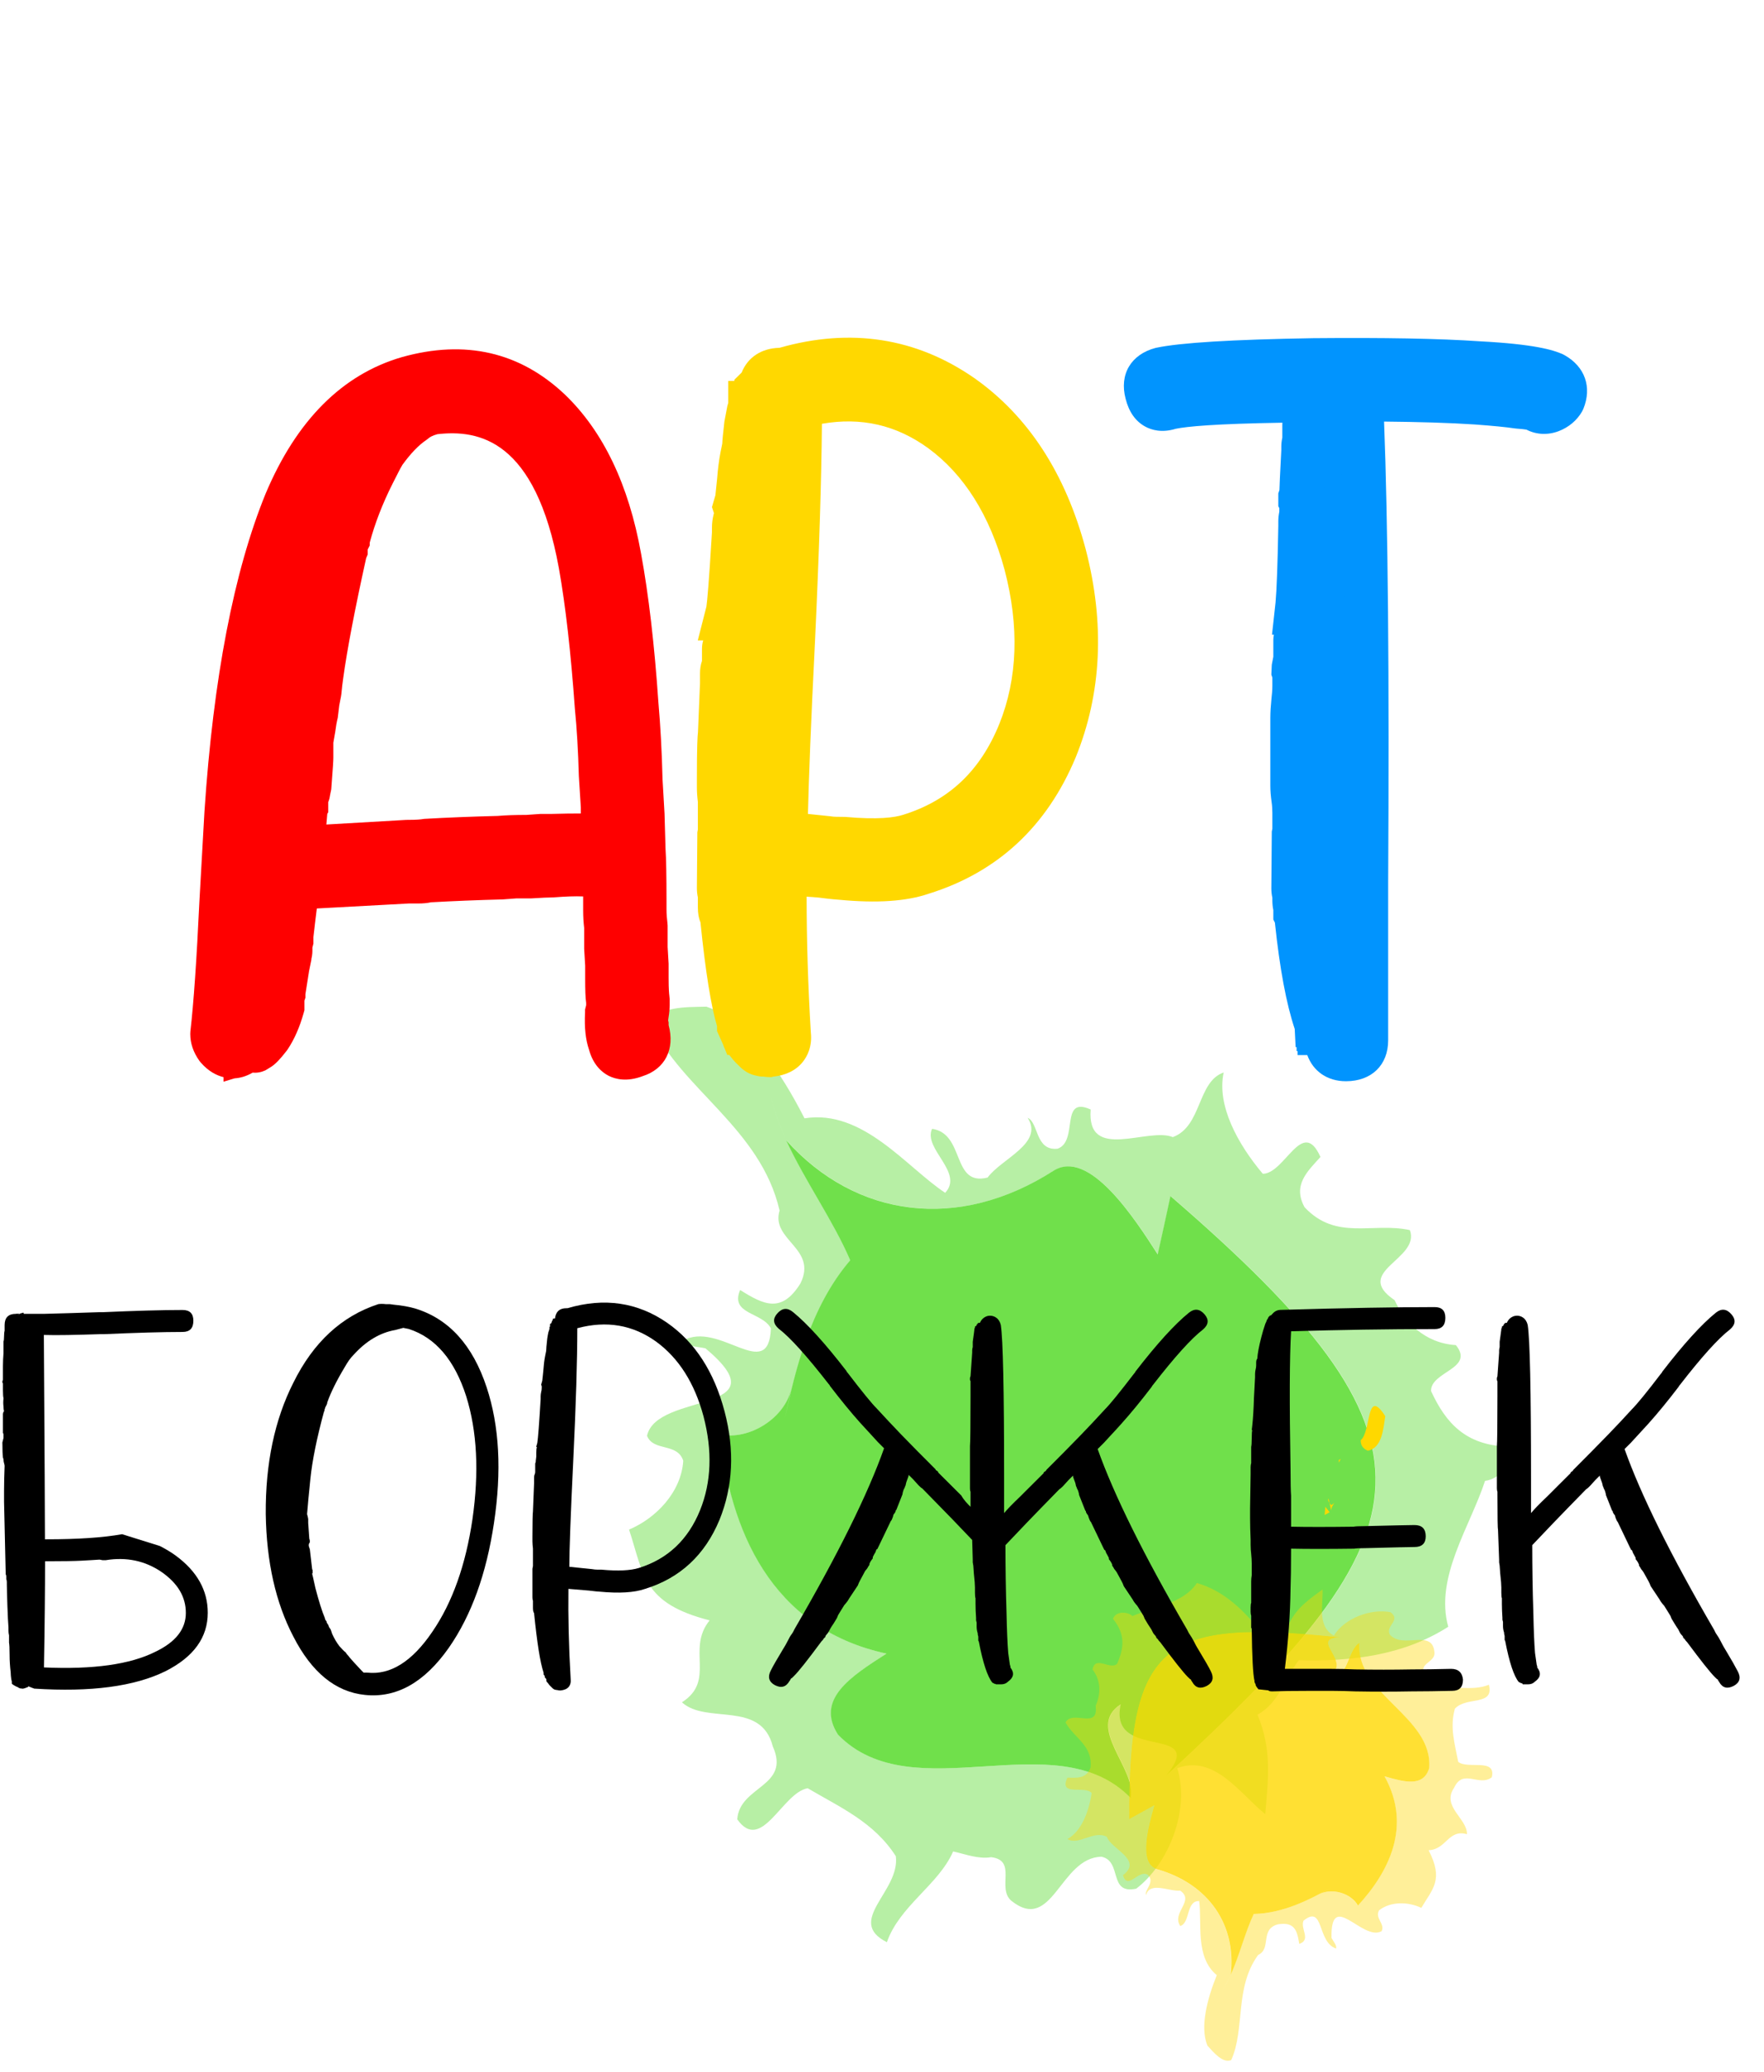 <?xml version="1.0" encoding="UTF-8"?> <svg xmlns="http://www.w3.org/2000/svg" width="63" height="74" viewBox="0 0 63 74" fill="none"> <path opacity="0.4" d="M34.041 66.134C34.46 66.225 34.943 66.418 35.398 66.339C36.337 66.454 35.596 67.428 36.111 67.89C37.599 69.085 37.849 66.347 39.341 66.323C40.093 66.485 39.571 67.681 40.58 67.464C41.736 66.58 42.508 64.654 42.044 63.159C43.379 62.662 44.293 64.082 45.188 64.8C45.294 63.514 45.429 62.496 44.91 61.249C45.706 60.811 45.908 59.896 46.387 59.304C48.216 59.352 50.096 59.15 51.723 58.109C51.232 56.345 52.507 54.526 53.037 52.897C53.575 52.837 54.157 52.179 53.829 51.674C52.352 51.614 51.644 50.849 51.109 49.689C51.089 48.987 52.681 48.896 51.996 48.048C50.872 47.977 50.163 47.215 49.807 46.442C48.283 45.412 50.737 44.986 50.353 43.94C49.015 43.648 47.729 44.331 46.593 43.124C46.153 42.331 46.7 41.837 47.159 41.328C46.514 39.88 45.892 41.924 45.1 41.928C44.198 40.859 43.45 39.478 43.703 38.31C42.757 38.63 42.931 40.236 41.886 40.618C41.003 40.251 38.803 41.518 38.953 39.632C37.837 39.127 38.529 40.76 37.773 41.032C36.966 41.119 37.1 40.101 36.701 39.928C37.291 40.839 35.77 41.384 35.272 42.062C33.977 42.39 34.476 40.492 33.288 40.322C32.96 41.036 34.437 41.881 33.756 42.607C32.378 41.699 30.823 39.612 28.732 39.947C27.937 38.381 26.694 36.452 25.229 35.959C24.525 35.978 23.484 35.931 23.258 36.578C24.323 38.902 27.169 40.307 27.842 43.242C27.521 44.307 29.211 44.587 28.586 45.846C27.913 46.923 27.28 46.611 26.433 46.079C26.064 46.959 27.224 46.86 27.533 47.452C27.45 49.44 25.677 47.136 24.374 47.898C24.505 48.099 24.857 48.091 25.194 48.162C28.004 50.518 23.456 49.705 23.108 51.287C23.333 51.859 24.192 51.524 24.402 52.179C24.331 53.299 23.428 54.234 22.466 54.637C22.993 56.235 22.941 57.268 25.344 57.88C24.501 58.918 25.578 60.022 24.355 60.807C25.229 61.608 27.177 60.721 27.6 62.382C28.246 63.83 26.417 63.782 26.33 64.986C27.201 66.221 27.941 64.027 28.847 63.877C30.011 64.564 31.21 65.084 31.994 66.304C32.156 67.558 30.177 68.616 31.674 69.377C32.129 68.075 33.518 67.329 34.041 66.134ZM29.94 61.964C29.124 60.697 30.395 59.88 31.67 59.068C27.489 58.16 26.084 54.585 25.724 51.236C26.765 51.461 28.04 50.648 28.269 49.606L28.044 50.648C28.404 49.002 28.922 46.71 30.375 45.017C29.766 43.609 28.764 42.197 28.087 40.733C27.767 40.378 27.466 39.987 27.185 39.553C27.466 39.987 27.767 40.378 28.087 40.733C27.751 40.007 27.497 39.269 27.414 38.515C27.497 39.273 27.755 40.011 28.087 40.733C30.585 43.514 34.25 43.988 37.631 41.822C38.906 41.009 40.536 43.542 41.356 44.808C41.581 43.767 41.581 43.767 41.811 42.725C51.937 51.465 51.256 54.589 41.669 63.416C43.169 61.557 39.578 62.962 40.034 60.879C38.759 61.695 40.623 63.187 40.394 64.228C37.71 61.466 32.62 64.725 29.94 61.964Z" fill="#4CD81E"></path> <path opacity="0.8" d="M40.386 64.228C40.612 63.187 38.751 61.695 40.026 60.879C39.571 62.962 43.157 61.557 41.661 63.416C51.248 54.589 51.929 51.468 41.803 42.725C41.578 43.767 41.578 43.767 41.348 44.808C40.533 43.542 38.898 41.005 37.623 41.822C34.243 43.988 30.581 43.518 28.079 40.733C28.756 42.197 29.762 43.609 30.367 45.017C30.751 44.568 31.187 44.153 31.717 43.814C31.187 44.153 30.751 44.568 30.367 45.017C30.791 46 31.024 46.982 30.807 47.977C31.024 46.982 30.791 46 30.367 45.017C28.915 46.71 28.396 49.002 28.036 50.648L28.262 49.606C28.036 50.648 26.761 51.461 25.716 51.236C26.076 54.585 27.486 58.164 31.662 59.068C30.387 59.884 29.117 60.697 29.932 61.964C32.62 64.725 37.71 61.466 40.386 64.228Z" fill="#4CD81E"></path> <path d="M49.474 50.585C49.403 51.046 49.359 51.725 48.849 51.82C48.663 51.737 48.599 51.626 48.596 51.445C48.979 51.137 48.782 49.515 49.474 50.585Z" fill="#FFD800"></path> <path d="M47.816 52.247L47.812 52.155L47.883 52.115L47.816 52.247Z" fill="#FFD800"></path> <path d="M47.511 53.725C47.55 53.796 47.602 53.721 47.638 53.702C47.725 53.607 47.55 53.796 47.539 53.946L47.448 53.528C47.396 53.603 47.495 53.69 47.511 53.725Z" fill="#FFD800"></path> <path d="M47.309 54.116L47.333 53.824L47.487 54.017L47.309 54.116Z" fill="#FFD800"></path> <path opacity="0.4" d="M51.252 60.358C51.153 60.18 51.069 59.943 50.895 59.805C50.642 59.431 51.228 59.387 51.232 59.06C51.192 58.144 50.123 58.925 49.64 58.393C49.462 58.069 50.06 57.88 49.66 57.588C48.975 57.454 48.033 57.785 47.638 58.424C47.036 58.101 47.258 57.324 47.234 56.775C46.735 57.146 46.323 57.418 46.038 57.998C45.627 57.852 45.235 58.069 44.867 58.085C44.304 57.414 43.636 56.799 42.745 56.546C42.262 57.28 41.201 57.398 40.445 57.726C40.255 57.552 39.831 57.552 39.752 57.829C40.2 58.377 40.144 58.874 39.895 59.434C39.645 59.663 39.111 59.119 39.02 59.636C39.349 60.062 39.297 60.559 39.131 60.93C39.242 61.806 38.307 61.056 38.054 61.526C38.375 62.098 39.028 62.346 38.949 63.135C38.802 63.546 38.45 63.506 38.121 63.498C37.801 64.189 38.739 63.763 38.988 64.047C38.889 64.71 38.624 65.416 38.121 65.692C38.537 65.933 39.064 65.361 39.531 65.613C39.677 66.047 40.833 66.438 40.105 66.982C40.275 67.543 40.647 66.777 40.987 66.963C41.272 67.227 40.865 67.499 40.928 67.696C41.071 67.195 41.747 67.57 42.151 67.535C42.681 67.898 41.834 68.316 42.151 68.797C42.515 68.691 42.353 67.89 42.828 67.906C42.935 68.691 42.674 69.91 43.457 70.553C43.141 71.334 42.836 72.391 43.125 73.074C43.355 73.323 43.667 73.709 43.972 73.587C44.475 72.466 44.083 71.003 44.934 69.831C45.421 69.61 44.985 68.912 45.639 68.738C46.24 68.639 46.327 68.963 46.402 69.436C46.838 69.29 46.434 68.904 46.553 68.608C47.297 68.008 47.028 69.373 47.717 69.602C47.748 69.492 47.633 69.369 47.554 69.223C47.515 67.468 48.663 69.361 49.343 68.983C49.478 68.718 49.086 68.517 49.256 68.233C49.684 67.906 50.309 67.933 50.761 68.15C51.172 67.456 51.564 67.148 51.022 66.091C51.663 66.063 51.722 65.329 52.392 65.518C52.403 64.95 51.469 64.532 51.936 63.853C52.257 63.163 52.819 63.834 53.278 63.486C53.448 62.784 52.419 63.21 52.079 62.934C51.96 62.299 51.77 61.703 51.96 61.036C52.364 60.583 53.373 60.957 53.175 60.18C52.558 60.433 51.849 60.168 51.252 60.358ZM51.038 63.155C50.836 63.849 50.139 63.652 49.443 63.451C50.436 65.238 49.589 66.88 48.492 68.067C48.243 67.621 47.546 67.42 47.099 67.669L47.546 67.42C46.838 67.811 45.844 68.351 44.772 68.367C44.455 69.03 44.261 69.839 43.948 70.545C43.92 70.774 43.877 71.003 43.81 71.243C43.877 71.007 43.925 70.774 43.948 70.545C43.794 70.896 43.608 71.22 43.358 71.492C43.608 71.224 43.79 70.896 43.948 70.545C44.162 68.766 43.176 67.302 41.32 66.769C40.623 66.568 41.023 65.179 41.221 64.485C40.774 64.733 40.774 64.733 40.322 64.982C40.279 58.574 41.625 57.833 47.851 58.483C46.707 58.531 48.35 59.379 47.451 59.872C48.148 60.074 48.101 58.929 48.548 58.681C48.401 60.519 51.188 61.316 51.038 63.155Z" fill="#FFD800"></path> <path opacity="0.8" d="M48.552 58.681C48.105 58.929 48.152 60.07 47.456 59.872C48.354 59.375 46.711 58.531 47.855 58.484C41.629 57.833 40.283 58.578 40.326 64.982C40.774 64.733 40.774 64.733 41.225 64.485C41.027 65.179 40.627 66.568 41.324 66.769C43.176 67.298 44.166 68.766 43.952 70.545C44.269 69.839 44.463 69.03 44.776 68.367C44.491 68.371 44.206 68.347 43.913 68.264C44.206 68.347 44.491 68.371 44.776 68.367C44.997 67.901 45.278 67.507 45.706 67.27C45.278 67.507 44.997 67.901 44.776 68.367C45.848 68.351 46.842 67.815 47.55 67.42L47.103 67.669C47.55 67.42 48.251 67.621 48.497 68.067C49.593 66.876 50.44 65.238 49.447 63.451C50.143 63.652 50.84 63.849 51.042 63.155C51.188 61.316 48.402 60.52 48.552 58.681Z" fill="#FFD800"></path> <path d="M7.583 36.937C7.702 35.884 7.812 34.325 7.907 32.266L8.089 29.03C8.402 24.335 9.111 20.634 10.215 17.927C11.225 15.533 12.677 14.061 14.577 13.508C16.549 12.956 18.231 13.343 19.624 14.657C20.875 15.856 21.702 17.604 22.11 19.904C22.375 21.34 22.577 23.092 22.724 25.152C22.795 25.965 22.842 26.864 22.866 27.847L22.937 29.105L22.973 30.328C22.997 30.687 23.009 31.311 23.009 32.199V32.486C23.009 32.68 23.02 32.869 23.044 33.063V33.852L23.08 34.428V34.929C23.08 35.288 23.092 35.54 23.116 35.682V35.899C23.116 36.018 23.104 36.14 23.08 36.258V36.294C23.056 36.412 23.056 36.523 23.08 36.617C23.08 36.688 23.092 36.76 23.116 36.834C23.234 37.288 23.092 37.576 22.684 37.699C22.201 37.888 21.904 37.746 21.782 37.269C21.686 37.004 21.651 36.645 21.675 36.191V36.156C21.698 36.085 21.71 36.002 21.71 35.903V35.761C21.686 35.619 21.675 35.355 21.675 34.972V34.471L21.639 33.895V33.106C21.615 32.913 21.603 32.723 21.603 32.53V31.271H21.243C20.883 31.224 20.376 31.224 19.727 31.271C19.585 31.271 19.308 31.283 18.9 31.307H18.393L17.89 31.342C16.952 31.366 16.078 31.401 15.258 31.449C15.187 31.473 15.076 31.484 14.934 31.484H14.573L10.607 31.701C10.536 32.23 10.464 32.802 10.389 33.425V33.607L10.354 33.749V33.931C10.354 34.025 10.342 34.088 10.318 34.112V34.183L10.282 34.325L10.247 34.467V34.538L10.175 34.933L10.104 35.363V35.505L10.069 35.611V35.97C9.95 36.401 9.792 36.76 9.602 37.047C9.431 37.264 9.313 37.395 9.241 37.442H9.206L9.17 37.478L9.134 37.513C9.087 37.537 9.039 37.525 8.992 37.478H8.921L8.885 37.513L8.778 37.549V37.513C8.418 37.825 8.082 37.801 7.769 37.442C7.642 37.272 7.583 37.103 7.583 36.937ZM10.793 30.289L14.506 30.072C14.842 30.072 15.072 30.06 15.191 30.036C16.006 29.989 16.885 29.953 17.823 29.93C18.088 29.906 18.425 29.894 18.832 29.894L19.3 29.859H19.695C20.562 29.835 21.184 29.835 21.572 29.859L21.536 29.358V28.817L21.465 27.669C21.441 26.781 21.394 25.968 21.322 25.227C21.18 23.215 20.986 21.526 20.744 20.161C20.024 16.207 18.27 14.4 15.48 14.736C15.191 14.807 14.961 14.917 14.795 15.059C14.435 15.3 14.075 15.671 13.714 16.172C13.643 16.29 13.584 16.401 13.532 16.495C13.461 16.637 13.39 16.783 13.315 16.925C12.931 17.691 12.642 18.436 12.448 19.155L12.412 19.226V19.297L12.341 19.439V19.62C12.317 19.668 12.305 19.715 12.305 19.762C11.897 21.609 11.62 23.057 11.478 24.11C11.454 24.28 11.43 24.481 11.407 24.722L11.335 25.081L11.3 25.44C11.252 25.633 11.217 25.834 11.193 26.051L11.157 26.268L11.122 26.45V27.061C11.122 27.156 11.098 27.515 11.05 28.139L11.015 28.281C11.015 28.328 11.003 28.363 10.979 28.387C10.955 28.434 10.943 28.545 10.943 28.711V28.817C10.92 28.864 10.908 28.936 10.908 29.034V29.216L10.872 29.397L10.837 29.756C10.837 29.898 10.825 30.009 10.801 30.08V30.289H10.793Z" fill="#FE0000"></path> <path d="M7.982 38.638V38.476C7.741 38.417 7.448 38.275 7.167 37.951L7.123 37.896C6.906 37.592 6.795 37.269 6.795 36.933L6.799 36.846C6.918 35.817 7.024 34.262 7.12 32.226L7.302 28.987C7.618 24.221 8.355 20.405 9.487 17.632C10.591 15.012 12.23 13.37 14.359 12.755C16.616 12.124 18.567 12.573 20.17 14.089C21.54 15.402 22.454 17.312 22.894 19.77C23.163 21.226 23.373 23.021 23.515 25.101C23.586 25.913 23.638 26.837 23.662 27.831L23.733 29.062L23.768 30.305C23.792 30.656 23.804 31.303 23.804 32.195V32.483C23.804 32.644 23.816 32.802 23.836 32.96L23.844 33.059V33.824L23.879 34.424V34.925C23.879 35.367 23.899 35.513 23.903 35.548L23.915 35.678V35.895C23.915 36.038 23.903 36.184 23.879 36.325L23.863 36.444C23.863 36.448 23.863 36.448 23.863 36.452L23.879 36.519V36.617C24.113 37.482 23.745 38.188 22.953 38.44C22.391 38.653 21.983 38.551 21.738 38.428C21.5 38.306 21.188 38.046 21.037 37.497C20.915 37.142 20.867 36.708 20.895 36.168V36.061L20.934 35.907V35.825C20.907 35.635 20.899 35.363 20.899 34.968V34.491L20.863 33.891V33.149C20.839 32.944 20.827 32.735 20.827 32.526V32.021C20.554 32.009 20.21 32.021 19.798 32.053L19.739 32.056C19.604 32.056 19.343 32.068 18.955 32.092H18.908H18.433L17.958 32.127C17.023 32.151 16.172 32.187 15.393 32.23C15.266 32.258 15.119 32.273 14.945 32.273H14.605L11.315 32.451C11.276 32.775 11.232 33.114 11.193 33.473V33.706L11.157 33.848V33.931C11.157 33.99 11.157 34.112 11.121 34.254V34.282L11.038 34.684L10.908 35.513V35.639L10.872 35.745V36.085L10.844 36.187C10.702 36.696 10.508 37.134 10.27 37.489L10.235 37.537C9.997 37.845 9.843 38.002 9.688 38.105L9.475 38.235C9.328 38.302 9.174 38.33 9.024 38.314C8.782 38.456 8.56 38.507 8.378 38.519L7.982 38.638ZM14.304 14.436C12.875 15.02 11.771 16.267 10.943 18.235C9.879 20.843 9.182 24.497 8.877 29.085L8.699 32.313C8.608 34.234 8.509 35.745 8.394 36.803L9.198 36.108C9.229 36.03 9.257 35.947 9.285 35.856V35.481L9.32 35.359L9.332 35.229L9.538 34.077V33.777L9.574 33.741V33.647L9.609 33.505L9.613 33.331C9.685 32.703 9.76 32.124 9.831 31.591L9.918 30.948L10.001 30.944V29.953L10.041 29.835C10.037 29.835 10.037 29.804 10.037 29.756L10.041 29.677L10.108 29.038C10.108 28.916 10.12 28.805 10.144 28.703C10.144 28.427 10.171 28.245 10.243 28.087L10.262 28.012C10.322 27.263 10.326 27.097 10.326 27.058L10.342 26.292L10.405 25.945C10.429 25.724 10.468 25.511 10.516 25.31L10.559 24.931L10.623 24.607C10.646 24.371 10.67 24.169 10.694 24C10.84 22.942 11.117 21.479 11.521 19.652C11.525 19.596 11.537 19.541 11.553 19.486V19.253L11.624 19.111V19.04L11.707 18.871C11.913 18.129 12.214 17.355 12.61 16.57L12.828 16.14C12.883 16.03 12.954 15.904 13.037 15.765L13.073 15.71C13.473 15.146 13.877 14.728 14.304 14.436ZM11.688 29.074L11.656 29.452L14.506 29.287C14.914 29.287 15.024 29.267 15.036 29.267L15.143 29.251C15.959 29.204 16.845 29.168 17.776 29.145C18.056 29.121 18.401 29.109 18.801 29.109L19.299 29.074H19.695C20.095 29.062 20.443 29.058 20.744 29.058V28.845L20.673 27.72C20.649 26.825 20.602 26.024 20.53 25.302C20.388 23.309 20.198 21.632 19.96 20.295C19.121 15.694 17.095 15.343 15.622 15.509C15.432 15.56 15.341 15.623 15.306 15.655L15.23 15.714C14.957 15.896 14.668 16.195 14.371 16.606C14.32 16.697 14.272 16.776 14.237 16.851L14.019 17.28C13.659 17.995 13.39 18.697 13.211 19.36L13.204 19.395V19.486L13.132 19.628V19.806L13.077 19.936C12.677 21.747 12.4 23.187 12.258 24.221C12.234 24.386 12.21 24.576 12.19 24.805L12.178 24.88L12.115 25.203L12.063 25.637C12.024 25.791 11.996 25.961 11.973 26.142L11.905 26.529V27.061C11.905 27.152 11.897 27.349 11.83 28.198L11.786 28.411C11.775 28.494 11.755 28.576 11.723 28.651C11.723 28.671 11.723 28.691 11.723 28.715V29.011L11.688 29.074Z" fill="#FE0000"></path> <path d="M27.192 37.655C27.121 37.655 27.05 37.62 26.975 37.549L26.904 37.478L26.832 37.407C26.785 37.359 26.737 37.3 26.69 37.225C26.619 37.154 26.583 37.107 26.583 37.083V36.977C26.559 36.953 26.547 36.929 26.547 36.906H26.512L26.476 36.799V36.728H26.44L26.405 36.657V36.55C26.187 35.903 25.985 34.633 25.791 32.743L25.756 32.672C25.732 32.625 25.72 32.542 25.72 32.419V31.954C25.696 31.907 25.684 31.835 25.684 31.737V29.902L25.72 29.721V28.608C25.696 28.442 25.684 28.285 25.684 28.142V27.855C25.684 26.919 25.696 26.383 25.72 26.237L25.791 24.442V24.083C25.791 23.988 25.803 23.917 25.827 23.866C25.851 23.818 25.862 23.771 25.862 23.724V23.183C25.862 23.136 25.874 23.1 25.898 23.076V23.006L25.934 22.717V22.465C25.934 22.299 25.946 22.177 25.969 22.106H25.934L26.005 21.853C26.052 21.565 26.124 20.63 26.223 19.052V18.871C26.223 18.776 26.235 18.677 26.258 18.582C26.282 18.512 26.294 18.429 26.294 18.33V18.224L26.258 18.117L26.329 17.864L26.365 17.541L26.401 17.182C26.424 16.87 26.46 16.582 26.508 16.318L26.579 15.959C26.579 15.864 26.603 15.6 26.65 15.17L26.686 14.953L26.721 14.771L26.793 14.554V14.412H26.828V14.231C26.852 14.207 26.876 14.195 26.899 14.195C26.947 14.053 26.983 13.978 27.006 13.978V13.907C27.03 13.883 27.078 13.872 27.149 13.872C27.196 13.441 27.438 13.225 27.869 13.225H27.941C30.296 12.53 32.422 12.842 34.322 14.16C36.099 15.406 37.326 17.296 37.999 19.837C38.648 22.331 38.541 24.639 37.674 26.773C36.736 29.026 35.149 30.498 32.916 31.192C32.22 31.433 31.246 31.492 29.995 31.374C29.924 31.374 29.694 31.35 29.31 31.303C28.709 31.256 28.277 31.22 28.012 31.196C27.988 32.968 28.036 34.885 28.154 36.945C28.202 37.399 27.984 37.651 27.505 37.699C27.41 37.699 27.335 37.687 27.288 37.663C27.28 37.679 27.24 37.679 27.192 37.655ZM29.5 29.93C29.619 29.953 29.742 29.965 29.86 29.965H30.114C31.171 30.06 31.962 30.024 32.493 29.859C34.345 29.283 35.652 28.052 36.423 26.158C37.144 24.363 37.215 22.362 36.641 20.157C36.063 18.026 35.054 16.432 33.613 15.379C32.121 14.302 30.442 14.014 28.566 14.515C28.566 16.574 28.483 19.38 28.313 22.923C28.142 26.446 28.059 28.73 28.059 29.788L29.5 29.93Z" fill="#FFD800"></path> <path d="M27.557 38.476H27.517C27.426 38.476 27.343 38.468 27.268 38.456C27.189 38.46 27.102 38.448 27.018 38.425C26.84 38.393 26.627 38.306 26.421 38.101L26.274 37.955C26.207 37.888 26.144 37.813 26.076 37.722C26.065 37.71 26.053 37.699 26.041 37.683H25.974L25.883 37.458C25.859 37.41 25.839 37.363 25.823 37.308L25.609 36.831V36.657C25.396 35.943 25.198 34.724 25.016 32.944C24.952 32.794 24.924 32.625 24.924 32.404V32.056C24.901 31.954 24.889 31.843 24.889 31.721L24.905 29.733L24.924 29.63V28.648C24.901 28.466 24.889 28.292 24.889 28.127V27.839C24.889 26.655 24.909 26.308 24.928 26.15L25 24.394V24.067C25 23.893 25.023 23.743 25.071 23.609V23.167C25.071 23.065 25.087 22.966 25.114 22.875H24.921L25.229 21.668C25.257 21.475 25.316 20.867 25.427 19.009V18.851C25.427 18.689 25.447 18.531 25.487 18.373L25.498 18.33L25.427 18.113L25.55 17.691L25.613 17.083C25.637 16.764 25.677 16.444 25.732 16.156L25.795 15.848C25.799 15.73 25.819 15.517 25.871 15.059L25.977 14.503L26.009 14.392V13.607H26.227V13.564L26.46 13.335C26.468 13.327 26.48 13.315 26.488 13.307C26.706 12.763 27.193 12.439 27.838 12.424C30.379 11.701 32.715 12.065 34.785 13.497C36.713 14.85 38.054 16.906 38.775 19.62C39.464 22.272 39.345 24.769 38.419 27.05C37.389 29.523 35.624 31.161 33.162 31.926C32.378 32.194 31.321 32.27 29.964 32.139C29.888 32.135 29.718 32.123 29.223 32.06C29.077 32.049 28.934 32.037 28.808 32.029C28.808 33.544 28.855 35.173 28.958 36.878C29.014 37.387 28.828 37.738 28.665 37.939C28.42 38.239 28.064 38.413 27.6 38.46L27.557 38.476ZM27.335 36.89V36.901C27.335 36.898 27.335 36.894 27.335 36.89ZM27.371 36.811C27.371 36.807 27.371 36.803 27.371 36.799V36.811ZM27.319 36.594L27.359 36.633C27.252 34.68 27.209 32.857 27.232 31.177L27.244 30.324L27.268 30.328V29.784C27.268 28.723 27.355 26.399 27.521 22.883C27.68 19.502 27.767 16.771 27.771 14.759H27.62V15.189H27.446L27.434 15.264C27.371 15.813 27.371 15.935 27.371 15.947L27.355 16.101L27.284 16.46C27.244 16.681 27.209 16.945 27.189 17.229L27.082 18.318C27.082 18.48 27.062 18.634 27.018 18.776C27.015 18.803 27.011 18.831 27.011 18.855V19.084C26.943 20.2 26.892 20.883 26.856 21.305H27.03L26.73 22.307C26.726 22.343 26.726 22.394 26.726 22.453L26.718 22.804L26.686 23.065V23.388L26.65 23.424V23.712C26.65 23.842 26.627 23.972 26.579 24.098V24.43L26.496 26.359C26.492 26.399 26.472 26.647 26.472 27.847V28.135C26.472 28.241 26.48 28.36 26.5 28.49L26.508 28.604L26.492 29.875L26.472 29.977V31.689L26.508 31.761V32.411L26.559 32.518L26.575 32.664C26.753 34.436 26.924 35.41 27.05 35.947H27.228L27.236 36.128H27.3L27.319 36.594ZM26.456 32.305C26.456 32.309 26.456 32.309 26.456 32.305V32.305ZM28.855 29.074L29.655 29.157C29.722 29.168 29.789 29.176 29.861 29.176L30.185 29.18C31.365 29.287 31.963 29.2 32.255 29.105C33.89 28.596 35.011 27.535 35.691 25.858C36.344 24.233 36.408 22.378 35.877 20.35C35.351 18.413 34.433 16.949 33.146 16.006C32.006 15.181 30.759 14.893 29.354 15.138C29.338 17.131 29.255 19.754 29.105 22.954C28.962 25.799 28.883 27.851 28.855 29.074ZM26.536 24.193C26.536 24.197 26.532 24.201 26.532 24.205C26.536 24.201 26.536 24.197 26.536 24.193ZM26.726 22.315L26.718 22.346C26.718 22.335 26.722 22.327 26.726 22.315Z" fill="#FFD800"></path> <path d="M41.47 13.185C42.262 13.019 44.079 12.909 46.913 12.861C49.411 12.838 51.37 12.873 52.791 12.968C54.161 13.039 55.063 13.173 55.495 13.363C55.879 13.58 55.986 13.891 55.819 14.298C55.724 14.467 55.578 14.586 55.388 14.657C55.194 14.728 55.016 14.716 54.846 14.621C54.775 14.574 54.557 14.538 54.197 14.515C53.884 14.467 53.389 14.42 52.72 14.373C51.616 14.302 50.246 14.266 48.611 14.266C48.778 17.766 48.841 23.514 48.793 31.516V37.158C48.793 37.612 48.552 37.841 48.073 37.841C47.689 37.841 47.459 37.647 47.388 37.264L47.317 37.194L47.246 37.051C47.222 36.957 47.186 36.909 47.139 36.909V36.803C47.139 36.779 47.127 36.767 47.103 36.767V36.732C47.079 36.708 47.068 36.673 47.068 36.625H47.032V36.59L46.996 36.519C46.707 35.655 46.478 34.4 46.311 32.747L46.276 32.676V32.423C46.252 32.352 46.24 32.27 46.24 32.171V31.954C46.216 31.907 46.205 31.835 46.205 31.737V29.867L46.24 29.685V29.038C46.24 28.872 46.228 28.703 46.205 28.537C46.181 28.371 46.169 28.213 46.169 28.072V25.665C46.169 25.471 46.181 25.27 46.205 25.053C46.228 24.86 46.24 24.682 46.24 24.513V24.082L46.205 23.976V23.905L46.276 23.546V22.863C46.276 22.84 46.288 22.816 46.311 22.792C46.311 22.362 46.323 22.062 46.347 21.893H46.311L46.347 21.64C46.395 21.139 46.43 20.192 46.454 18.803V18.622C46.454 18.551 46.466 18.468 46.49 18.369V17.975L46.454 17.904V17.762L46.49 17.655C46.49 17.537 46.513 17.02 46.561 16.109V15.967C46.561 15.896 46.573 15.825 46.596 15.75V15.209C46.596 15.138 46.608 15.067 46.632 14.992V14.598C46.632 14.503 46.644 14.444 46.668 14.416V14.309C44.095 14.333 42.472 14.416 41.803 14.562C41.371 14.704 41.094 14.538 40.975 14.057C40.845 13.591 41.011 13.303 41.47 13.185Z" fill="#0194FE"></path> <path d="M48.069 38.622C47.408 38.622 46.901 38.271 46.688 37.687H46.343V37.545H46.307V37.403H46.272L46.24 36.756C45.939 35.852 45.706 34.609 45.532 32.956L45.476 32.846V32.51C45.453 32.4 45.441 32.281 45.441 32.159V32.064C45.417 31.962 45.405 31.851 45.405 31.729L45.421 29.705L45.441 29.602V29.034C45.441 28.908 45.433 28.774 45.413 28.64C45.385 28.442 45.369 28.245 45.369 28.064V25.657C45.369 25.432 45.385 25.199 45.409 24.959C45.429 24.789 45.441 24.639 45.441 24.509V24.205L45.405 24.098L45.421 23.743L45.476 23.459V22.855C45.476 22.792 45.484 22.733 45.496 22.67H45.429L45.555 21.522C45.595 21.08 45.631 20.145 45.654 18.78V18.614C45.654 18.508 45.666 18.397 45.69 18.275V18.152L45.654 18.081V17.624L45.694 17.505C45.698 17.34 45.714 16.965 45.761 16.077V15.955C45.761 15.848 45.773 15.742 45.797 15.635V15.201C45.797 15.166 45.797 15.134 45.801 15.099C43.394 15.138 42.397 15.233 41.993 15.316C41.49 15.47 41.122 15.359 40.9 15.237C40.552 15.047 40.318 14.712 40.2 14.242C39.97 13.374 40.39 12.66 41.269 12.428L41.308 12.42C42.159 12.242 43.988 12.128 46.901 12.08C49.415 12.057 51.414 12.092 52.843 12.191C54.802 12.293 55.475 12.502 55.812 12.652L55.879 12.688C56.607 13.098 56.864 13.832 56.548 14.605L56.504 14.696C56.318 15.02 56.025 15.264 55.665 15.402C55.277 15.548 54.87 15.529 54.517 15.347C54.47 15.339 54.359 15.323 54.145 15.308L54.078 15.3C53.793 15.257 53.314 15.209 52.661 15.162C51.774 15.103 50.689 15.071 49.431 15.059C49.569 18.618 49.621 24.15 49.577 31.524V37.162C49.577 38.046 48.983 38.622 48.069 38.622ZM47.966 36.728L48.002 36.764V31.512C48.049 23.562 47.99 17.774 47.824 14.302L47.792 13.643C47.681 13.643 47.566 13.643 47.452 13.643V14.728L47.416 14.763V15.107L47.376 15.229L47.38 15.864L47.341 15.986L47.345 16.117V16.136C47.277 17.403 47.273 17.612 47.273 17.64V18.456L47.25 18.551C47.242 18.575 47.238 18.598 47.238 18.618V18.792C47.222 19.786 47.198 20.547 47.17 21.096H47.218L47.123 21.995C47.111 22.066 47.095 22.264 47.095 22.78V23.108L47.06 23.143L47.044 23.688L47.004 23.889L47.024 23.948V24.509C47.024 24.706 47.008 24.915 46.98 25.144C46.961 25.317 46.949 25.495 46.949 25.661V28.067C46.949 28.174 46.957 28.296 46.976 28.423C47.004 28.632 47.02 28.837 47.02 29.038L47.004 29.839L46.984 29.942V31.689L47.02 31.761V32.163L47.06 32.285L47.056 32.483L47.072 32.518L47.087 32.66C47.222 33.986 47.396 35.051 47.606 35.832H47.812L47.835 36.349L47.883 36.397V36.554C47.883 36.558 47.887 36.562 47.887 36.57C47.915 36.614 47.942 36.669 47.966 36.728Z" fill="#0194FE"></path> <path d="M1.566 47.685C1.594 52.017 1.605 54.451 1.605 54.984H1.665C2.777 54.984 3.676 54.925 4.361 54.802L5.71 55.224C5.94 55.343 6.126 55.457 6.272 55.564C7.036 56.124 7.42 56.807 7.42 57.608C7.42 58.491 6.918 59.186 5.912 59.695C4.8 60.243 3.236 60.448 1.225 60.318C1.146 60.291 1.079 60.263 1.024 60.239H1.004V60.259C0.909 60.298 0.849 60.318 0.822 60.318H0.782C0.754 60.318 0.735 60.31 0.723 60.298V60.318C0.711 60.318 0.703 60.31 0.703 60.298H0.683C0.671 60.298 0.663 60.291 0.663 60.279C0.596 60.251 0.541 60.227 0.501 60.2L0.442 60.16L0.422 60.141V60.062L0.402 59.983C0.39 59.888 0.382 59.809 0.382 59.742C0.355 59.513 0.343 59.308 0.343 59.119C0.343 58.878 0.335 58.732 0.323 58.677V58.416C0.311 58.361 0.303 58.31 0.303 58.255V58.136C0.291 57.975 0.275 57.714 0.264 57.355C0.252 56.968 0.244 56.712 0.244 56.594V56.515C0.244 56.463 0.236 56.428 0.224 56.416V56.318C0.224 56.278 0.216 56.25 0.204 56.239L0.145 53.65V53.248C0.145 52.98 0.153 52.688 0.165 52.364C0.165 52.336 0.157 52.305 0.145 52.265C0.133 52.226 0.125 52.179 0.125 52.123L0.105 52.064C0.093 51.969 0.085 51.792 0.085 51.524L0.105 51.445L0.125 51.366V51.224L0.105 51.184V50.502L0.125 50.423H0.145C0.133 50.372 0.125 50.308 0.125 50.241C0.113 50.147 0.113 50.056 0.125 49.961V49.941C0.113 49.902 0.105 49.807 0.105 49.661V49.421L0.085 49.381V49.342L0.105 49.283V48.801C0.105 48.639 0.113 48.486 0.125 48.34V47.917C0.137 47.89 0.145 47.831 0.145 47.736C0.145 47.641 0.153 47.574 0.165 47.535V47.334C0.165 47.065 0.299 46.931 0.568 46.931H0.588C0.6 46.931 0.616 46.939 0.628 46.951H0.687L0.707 46.931C0.719 46.919 0.735 46.911 0.747 46.911C0.774 46.911 0.794 46.903 0.806 46.892H0.845V46.931H1.57C2.065 46.919 2.722 46.9 3.541 46.872H3.664C4.832 46.821 5.782 46.793 6.522 46.793C6.775 46.793 6.906 46.919 6.906 47.176C6.906 47.444 6.779 47.578 6.522 47.578C5.809 47.578 4.871 47.606 3.703 47.657H3.561C2.698 47.685 2.037 47.7 1.566 47.685ZM0.679 46.943H0.62C0.608 46.931 0.592 46.923 0.58 46.923H0.703L0.679 46.943ZM3.557 55.71L3.236 55.73L2.896 55.749C2.666 55.761 2.251 55.769 1.649 55.769H1.609C1.609 56.72 1.598 57.983 1.57 59.561C3.327 59.64 4.653 59.454 5.552 59C6.276 58.653 6.637 58.192 6.637 57.615C6.637 57.039 6.348 56.554 5.77 56.152C5.18 55.749 4.515 55.611 3.779 55.73H3.66L3.557 55.71Z" fill="black"></path> <path d="M13.92 46.584L14.063 46.604C14.36 46.631 14.621 46.679 14.847 46.746C16.042 47.12 16.885 48.056 17.38 49.555C17.835 50.932 17.922 52.55 17.641 54.408C17.372 56.211 16.838 57.698 16.03 58.858C15.159 60.101 14.158 60.661 13.034 60.543C11.989 60.437 11.133 59.742 10.476 58.456C9.847 57.252 9.518 55.797 9.491 54.084C9.479 52.281 9.807 50.715 10.476 49.393C11.189 47.949 12.198 47.014 13.512 46.584C13.592 46.572 13.679 46.572 13.774 46.584H13.92ZM14.122 47.507C13.572 47.602 13.069 47.902 12.614 48.411C12.519 48.505 12.42 48.643 12.313 48.833C12.016 49.326 11.81 49.748 11.688 50.095C11.688 50.123 11.68 50.151 11.668 50.174L11.628 50.253C11.616 50.265 11.608 50.285 11.608 50.312C11.597 50.324 11.589 50.344 11.589 50.372C11.589 50.399 11.581 50.419 11.569 50.431C11.316 51.366 11.153 52.163 11.086 52.818C11.031 53.354 10.991 53.773 10.967 54.08C10.967 54.092 10.975 54.12 10.987 54.159L11.007 54.258V54.4L11.046 54.96C11.074 55.039 11.074 55.094 11.046 55.122C11.019 55.161 11.019 55.217 11.046 55.284L11.066 55.343L11.145 56.026C11.145 56.053 11.153 56.073 11.165 56.085V56.203H11.145C11.157 56.242 11.197 56.416 11.264 56.724C11.387 57.193 11.498 57.552 11.605 57.805C11.605 57.833 11.613 57.852 11.624 57.864L11.664 57.923C11.664 57.951 11.672 57.971 11.684 57.983L11.723 58.042C11.735 58.081 11.751 58.117 11.763 58.14C11.791 58.168 11.81 58.2 11.822 58.239L11.862 58.361C11.941 58.535 12.028 58.681 12.123 58.803C12.218 58.91 12.289 58.985 12.345 59.024L12.384 59.083C12.412 59.111 12.452 59.158 12.503 59.225L12.665 59.407C12.8 59.553 12.879 59.64 12.907 59.667L12.986 59.746H13.109C13.94 59.841 14.72 59.352 15.444 58.282C16.157 57.241 16.632 55.903 16.873 54.27C17.115 52.585 17.039 51.121 16.651 49.878C16.236 48.58 15.551 47.779 14.601 47.472L14.502 47.452L14.403 47.432L14.122 47.507Z" fill="black"></path> <path d="M19.854 60.362C19.814 60.362 19.775 60.342 19.731 60.302L19.692 60.263L19.652 60.224C19.624 60.196 19.596 60.164 19.573 60.125C19.533 60.085 19.513 60.058 19.513 60.046V59.987C19.502 59.975 19.494 59.959 19.494 59.947H19.474L19.454 59.888V59.849H19.434L19.414 59.809V59.75C19.292 59.387 19.181 58.681 19.074 57.623L19.054 57.584C19.042 57.556 19.034 57.509 19.034 57.442V57.181C19.023 57.154 19.015 57.114 19.015 57.059V56.037L19.034 55.939V55.315C19.023 55.221 19.015 55.134 19.015 55.055V54.893C19.015 54.372 19.023 54.072 19.034 53.99L19.074 52.987V52.786C19.074 52.735 19.082 52.691 19.094 52.668C19.106 52.64 19.114 52.617 19.114 52.589V52.289C19.114 52.261 19.122 52.242 19.133 52.23V52.19L19.153 52.029V51.887C19.153 51.792 19.161 51.725 19.173 51.685H19.149L19.189 51.543C19.216 51.382 19.256 50.861 19.308 49.981V49.882C19.308 49.827 19.316 49.776 19.327 49.721C19.339 49.681 19.347 49.634 19.347 49.578V49.519L19.327 49.46L19.367 49.318L19.387 49.137L19.407 48.935C19.418 48.762 19.438 48.6 19.466 48.454L19.506 48.253C19.506 48.198 19.517 48.052 19.545 47.811L19.565 47.689L19.585 47.59L19.624 47.472V47.393H19.644V47.294C19.656 47.282 19.672 47.274 19.684 47.274C19.711 47.195 19.731 47.152 19.743 47.152V47.112C19.755 47.101 19.783 47.093 19.822 47.093C19.85 46.852 19.985 46.73 20.226 46.73H20.265C21.58 46.343 22.767 46.517 23.828 47.251C24.822 47.945 25.506 49.002 25.878 50.419C26.243 51.808 26.179 53.098 25.696 54.289C25.174 55.548 24.287 56.369 23.04 56.755C22.652 56.89 22.106 56.921 21.41 56.854C21.37 56.854 21.243 56.842 21.026 56.815C20.689 56.787 20.448 56.767 20.301 56.755C20.289 57.746 20.313 58.815 20.38 59.963C20.408 60.216 20.285 60.358 20.016 60.385C19.961 60.385 19.921 60.377 19.893 60.366C19.901 60.373 19.881 60.373 19.854 60.362ZM21.14 56.049C21.208 56.061 21.275 56.069 21.342 56.069H21.485C22.075 56.124 22.518 56.1 22.811 56.01C23.844 55.69 24.576 55 25.004 53.942C25.407 52.94 25.447 51.824 25.126 50.593C24.806 49.401 24.24 48.513 23.436 47.925C22.605 47.326 21.667 47.164 20.618 47.444C20.618 48.592 20.57 50.158 20.475 52.135C20.38 54.1 20.333 55.378 20.333 55.966L21.14 56.049Z" fill="black"></path> <path d="M34.662 53.824V53.283C34.646 53.256 34.642 53.216 34.642 53.161V51.658C34.654 51.535 34.662 50.936 34.662 49.855V49.334L34.642 49.294V49.215L34.662 49.156L34.721 48.316V48.237C34.721 48.198 34.729 48.158 34.741 48.115V47.929C34.781 47.649 34.8 47.503 34.8 47.487V47.448C34.8 47.436 34.808 47.436 34.82 47.448V47.389L34.84 47.369H34.86L34.9 47.29H34.919V47.27C34.919 47.258 34.947 47.251 34.998 47.251C35.05 47.128 35.141 47.049 35.26 47.01C35.378 46.982 35.485 47.002 35.58 47.069C35.66 47.124 35.715 47.211 35.743 47.33C35.822 47.839 35.861 49.661 35.861 52.806V54.049C35.98 53.903 36.178 53.702 36.443 53.449L36.625 53.267L36.827 53.066C37.013 52.881 37.164 52.731 37.27 52.624V52.605L37.31 52.565L37.35 52.545L37.37 52.506L37.389 52.486C37.817 52.06 38.221 51.65 38.597 51.263C38.905 50.944 39.194 50.636 39.464 50.34C39.65 50.154 39.998 49.724 40.508 49.058L40.528 49.038L40.548 48.998C41.312 48.008 41.949 47.306 42.46 46.892C42.662 46.73 42.848 46.749 43.022 46.951C43.184 47.14 43.165 47.318 42.963 47.491C42.547 47.811 41.949 48.474 41.173 49.476L41.154 49.496L41.134 49.535C40.746 50.044 40.382 50.486 40.049 50.857C39.931 50.991 39.788 51.145 39.626 51.319L39.424 51.539L39.202 51.76C39.78 53.39 40.845 55.544 42.401 58.219L42.44 58.298C42.452 58.326 42.472 58.357 42.5 58.397C42.539 58.452 42.587 58.531 42.642 58.637C42.694 58.744 42.737 58.819 42.761 58.858L42.82 58.957C43.022 59.292 43.165 59.537 43.244 59.699C43.362 59.928 43.319 60.101 43.101 60.22C42.872 60.338 42.697 60.294 42.579 60.078C42.567 60.066 42.547 60.03 42.519 59.979H42.5L42.48 59.959C42.48 59.947 42.472 59.939 42.46 59.939L42.42 59.9C42.258 59.738 41.93 59.324 41.435 58.657L41.415 58.637C41.387 58.61 41.367 58.586 41.356 58.559L41.296 58.499C41.296 58.472 41.28 58.448 41.257 58.42C41.217 58.381 41.181 58.334 41.158 58.278L41.118 58.2C41.09 58.16 41.051 58.101 40.999 58.018L40.94 57.919L40.881 57.821L40.841 57.722L40.782 57.623L40.619 57.363C40.524 57.257 40.473 57.181 40.457 57.142L40.136 56.661L40.097 56.562L40.057 56.483L39.938 56.262C39.899 56.183 39.863 56.128 39.84 56.1C39.812 56.073 39.784 56.033 39.76 55.982L39.721 55.923V55.883L39.701 55.844L39.681 55.804L39.642 55.745C39.614 55.718 39.602 55.698 39.602 55.686V55.647C39.574 55.595 39.543 55.532 39.503 55.465L39.483 55.406L39.464 55.367H39.444L39.404 55.288L38.961 54.364C38.945 54.353 38.933 54.333 38.921 54.305L38.882 54.207C38.866 54.139 38.846 54.1 38.822 54.084L38.802 54.045C38.787 54.033 38.783 54.013 38.783 53.986C38.783 53.974 38.775 53.966 38.763 53.966L38.541 53.406C38.541 53.378 38.529 53.327 38.502 53.244L38.462 53.165L38.442 53.106C38.43 53.094 38.422 53.074 38.422 53.047L38.403 52.968L38.343 52.806L38.324 52.747V52.707L38.161 52.869L37.979 53.07L37.94 53.11C37.884 53.165 37.852 53.189 37.841 53.189C36.887 54.163 36.245 54.834 35.909 55.193C35.909 55.994 35.921 56.811 35.948 57.639C35.96 58.227 35.98 58.697 36.008 59.044L36.067 59.466L36.087 59.525V59.565C36.233 59.754 36.206 59.92 36.004 60.066C35.937 60.133 35.857 60.164 35.762 60.164H35.58C35.565 60.164 35.553 60.156 35.541 60.145H35.501V60.125H35.481L35.442 60.105C35.268 59.892 35.105 59.403 34.959 58.641L34.939 58.602V58.46L34.919 58.381V58.342C34.892 58.263 34.88 58.18 34.88 58.101V57.959L34.86 57.88V57.793C34.848 57.62 34.84 57.454 34.84 57.292V57.091C34.828 57.063 34.82 56.996 34.82 56.889V56.708C34.82 56.613 34.808 56.448 34.781 56.207L34.761 55.927L34.741 55.809V55.71L34.721 55.008C34.357 54.621 33.763 54.005 32.932 53.161C32.916 53.161 32.885 53.133 32.833 53.082L32.794 53.043L32.611 52.841L32.449 52.68V52.719L32.429 52.778L32.37 52.94L32.35 53.019C32.35 53.047 32.342 53.066 32.331 53.078L32.311 53.137L32.271 53.216C32.243 53.295 32.231 53.35 32.231 53.378L32.01 53.938C31.994 53.938 31.99 53.946 31.99 53.958C31.99 53.986 31.982 54.005 31.97 54.017L31.951 54.057C31.923 54.069 31.903 54.112 31.891 54.179L31.852 54.278C31.84 54.305 31.824 54.325 31.812 54.337L31.369 55.26L31.329 55.339H31.309L31.289 55.378L31.27 55.438C31.23 55.505 31.194 55.564 31.171 55.619V55.658C31.171 55.67 31.155 55.69 31.131 55.718L31.091 55.777L31.072 55.816L31.052 55.856V55.895L31.012 55.954C30.985 56.01 30.957 56.049 30.933 56.073C30.905 56.1 30.874 56.152 30.834 56.235L30.715 56.456L30.676 56.534L30.636 56.633L30.316 57.114C30.3 57.154 30.248 57.229 30.153 57.335L29.991 57.596L29.932 57.694L29.892 57.793L29.833 57.892L29.773 57.99C29.718 58.069 29.678 58.132 29.655 58.172L29.615 58.251C29.587 58.306 29.556 58.349 29.516 58.393C29.488 58.42 29.477 58.448 29.477 58.472L29.417 58.531C29.405 58.559 29.385 58.586 29.358 58.61L29.338 58.63C28.843 59.3 28.515 59.715 28.352 59.872L28.313 59.912C28.301 59.912 28.293 59.92 28.293 59.931L28.273 59.951H28.253C28.226 60.007 28.206 60.038 28.194 60.05C28.071 60.263 27.897 60.31 27.671 60.192C27.458 60.074 27.41 59.896 27.529 59.671C27.608 59.509 27.751 59.265 27.953 58.929L28.012 58.831C28.04 58.791 28.079 58.716 28.135 58.61C28.186 58.503 28.233 58.424 28.277 58.369C28.305 58.33 28.325 58.294 28.337 58.27L28.376 58.192C29.932 55.517 30.997 53.366 31.574 51.733L31.353 51.512L31.151 51.291C30.989 51.117 30.85 50.963 30.727 50.829C30.391 50.454 30.031 50.013 29.643 49.508L29.623 49.468L29.603 49.448C28.823 48.446 28.23 47.783 27.814 47.464C27.612 47.29 27.592 47.109 27.755 46.923C27.929 46.722 28.119 46.702 28.317 46.864C28.827 47.278 29.465 47.981 30.229 48.971L30.248 49.01L30.268 49.03C30.779 49.697 31.127 50.127 31.313 50.312C31.582 50.608 31.871 50.912 32.18 51.236C32.556 51.622 32.956 52.033 33.387 52.459L33.407 52.478L33.427 52.518L33.467 52.538L33.506 52.577V52.597C33.613 52.703 33.76 52.849 33.95 53.039L34.151 53.24L34.333 53.421C34.428 53.591 34.555 53.717 34.662 53.824Z" fill="black"></path> <path d="M45.306 60.381L44.942 60.342C44.93 60.33 44.91 60.302 44.883 60.263C44.855 60.224 44.843 60.196 44.843 60.184V60.145H44.823V60.105H44.804V60.046C44.748 59.805 44.717 59.182 44.705 58.18L44.685 58.14V57.718C44.673 57.679 44.665 57.631 44.665 57.576V57.414C44.665 57.335 44.673 57.28 44.685 57.252V56.491C44.685 56.412 44.693 56.337 44.705 56.27V55.848C44.705 55.741 44.697 55.627 44.685 55.509C44.673 55.402 44.665 55.296 44.665 55.189V55.008C44.653 54.727 44.645 54.467 44.645 54.226V53.887L44.665 52.644V52.404C44.665 52.348 44.673 52.305 44.685 52.261V51.681C44.697 51.642 44.705 51.539 44.705 51.382C44.705 51.224 44.712 51.121 44.724 51.082H44.705L44.724 50.92C44.752 50.667 44.772 50.34 44.784 49.938L44.823 49.196V49.077C44.823 49.022 44.831 48.971 44.843 48.916C44.855 48.876 44.863 48.829 44.863 48.774V48.675C44.863 48.608 44.875 48.561 44.903 48.533C44.914 48.347 44.962 48.091 45.045 47.771C45.085 47.61 45.132 47.452 45.188 47.29C45.215 47.235 45.235 47.191 45.247 47.148L45.286 47.089C45.286 47.077 45.294 47.061 45.306 47.049V47.03H45.326L45.346 47.01V46.99H45.386L45.445 46.931C45.524 46.836 45.627 46.789 45.746 46.789C48.053 46.722 49.882 46.69 51.24 46.69C51.493 46.69 51.62 46.817 51.62 47.073C51.62 47.341 51.493 47.475 51.24 47.475C49.55 47.475 47.84 47.503 46.11 47.554C46.054 48.489 46.05 50.123 46.09 52.447C46.09 52.956 46.098 53.283 46.11 53.429V54.534C46.672 54.546 47.416 54.546 48.342 54.534C48.394 54.522 48.528 54.514 48.746 54.514C49.791 54.487 50.381 54.475 50.516 54.475C50.785 54.475 50.919 54.609 50.919 54.877C50.919 55.13 50.785 55.26 50.516 55.26C50.397 55.26 49.811 55.272 48.766 55.3C48.564 55.3 48.429 55.307 48.362 55.319C47.436 55.331 46.684 55.331 46.11 55.319C46.11 55.974 46.102 56.456 46.09 56.763C46.078 57.659 46.011 58.61 45.888 59.612H47.539C47.82 59.612 48.109 59.62 48.406 59.632C49.09 59.644 49.755 59.644 50.397 59.632C50.852 59.632 51.327 59.624 51.826 59.612C52.079 59.612 52.222 59.738 52.249 59.995C52.249 60.263 52.123 60.397 51.865 60.397C51.355 60.409 50.868 60.417 50.397 60.417C49.752 60.429 49.09 60.429 48.406 60.417C48.109 60.405 47.816 60.397 47.519 60.397H46.894C46.209 60.397 45.722 60.405 45.425 60.417C45.37 60.417 45.338 60.409 45.326 60.397H45.306V60.381Z" fill="black"></path> <path d="M54.379 60.141C54.367 60.141 54.351 60.133 54.339 60.121H54.3V60.101H54.28L54.24 60.081C54.066 59.868 53.904 59.379 53.757 58.618L53.737 58.578V58.436L53.718 58.357V58.318C53.69 58.239 53.678 58.156 53.678 58.077V57.935L53.658 57.856V57.793C53.647 57.62 53.639 57.454 53.639 57.292V57.091C53.627 57.063 53.619 56.996 53.619 56.889V56.708C53.619 56.613 53.607 56.448 53.579 56.207L53.559 55.927L53.54 55.809V55.71L53.5 54.629C53.488 54.617 53.48 54.207 53.48 53.406V53.287C53.468 53.26 53.46 53.22 53.46 53.165V51.662C53.472 51.539 53.48 50.94 53.48 49.859V49.338L53.46 49.298V49.219L53.48 49.16L53.54 48.32V48.241C53.54 48.202 53.547 48.162 53.559 48.119V47.929C53.599 47.649 53.619 47.503 53.619 47.487V47.448C53.619 47.436 53.627 47.436 53.639 47.448V47.389L53.658 47.369H53.678L53.718 47.29H53.737V47.27C53.737 47.258 53.765 47.251 53.817 47.251C53.868 47.128 53.959 47.049 54.078 47.01C54.201 46.982 54.308 47.002 54.399 47.069C54.478 47.124 54.533 47.211 54.561 47.33C54.64 47.839 54.68 49.661 54.68 52.806V54.049C54.798 53.903 54.996 53.702 55.262 53.449L55.444 53.268L55.645 53.066C55.831 52.881 55.982 52.731 56.089 52.624V52.605L56.128 52.565L56.168 52.545L56.188 52.506L56.208 52.486C56.635 52.06 57.039 51.65 57.415 51.263C57.724 50.944 58.013 50.636 58.282 50.34C58.468 50.154 58.82 49.724 59.327 49.058L59.347 49.038L59.367 48.998C60.13 48.008 60.768 47.306 61.278 46.892C61.48 46.73 61.666 46.749 61.84 46.951C62.003 47.14 61.983 47.318 61.781 47.491C61.365 47.811 60.768 48.474 59.992 49.476L59.972 49.496L59.952 49.535C59.564 50.044 59.2 50.486 58.868 50.857C58.745 50.991 58.606 51.145 58.444 51.319L58.242 51.539L58.02 51.76C58.598 53.39 59.663 55.544 61.219 58.219L61.258 58.298C61.27 58.326 61.29 58.357 61.318 58.397C61.358 58.452 61.405 58.531 61.46 58.637C61.512 58.744 61.556 58.819 61.579 58.858L61.639 58.957C61.84 59.292 61.979 59.537 62.062 59.699C62.185 59.928 62.137 60.101 61.919 60.22C61.69 60.338 61.516 60.294 61.397 60.078C61.385 60.066 61.365 60.03 61.338 59.979H61.318L61.298 59.959C61.298 59.947 61.29 59.939 61.278 59.939L61.239 59.9C61.077 59.738 60.748 59.324 60.253 58.657L60.233 58.637C60.206 58.61 60.186 58.586 60.174 58.559L60.114 58.499C60.114 58.472 60.103 58.448 60.075 58.42C60.035 58.381 60 58.334 59.976 58.278L59.937 58.2C59.909 58.16 59.869 58.101 59.818 58.018L59.758 57.919L59.699 57.821L59.659 57.722L59.6 57.623L59.438 57.363C59.343 57.257 59.291 57.181 59.275 57.142L58.955 56.661L58.915 56.562L58.876 56.483L58.753 56.262C58.713 56.183 58.678 56.128 58.654 56.1C58.626 56.073 58.598 56.033 58.575 55.982L58.535 55.923V55.883L58.515 55.844L58.495 55.804L58.456 55.745C58.428 55.718 58.416 55.698 58.416 55.686V55.647C58.389 55.595 58.357 55.532 58.318 55.465L58.298 55.406L58.278 55.367H58.258L58.218 55.288L57.775 54.364C57.763 54.353 57.747 54.333 57.736 54.305L57.696 54.207C57.684 54.139 57.664 54.1 57.637 54.084L57.617 54.045C57.605 54.033 57.597 54.013 57.597 53.986C57.597 53.974 57.589 53.966 57.577 53.966L57.355 53.406C57.355 53.378 57.344 53.327 57.316 53.244L57.276 53.165L57.257 53.106C57.245 53.094 57.237 53.074 57.237 53.047L57.217 52.968L57.158 52.806L57.138 52.747V52.707L56.975 52.869L56.793 53.07L56.754 53.11C56.698 53.165 56.667 53.189 56.655 53.189C55.701 54.163 55.06 54.834 54.723 55.193C54.723 55.994 54.735 56.811 54.763 57.639C54.775 58.227 54.794 58.697 54.822 59.044L54.882 59.466L54.901 59.525V59.565C55.048 59.754 55.024 59.92 54.822 60.066C54.755 60.133 54.676 60.164 54.581 60.164H54.379V60.141Z" fill="black"></path> </svg> 